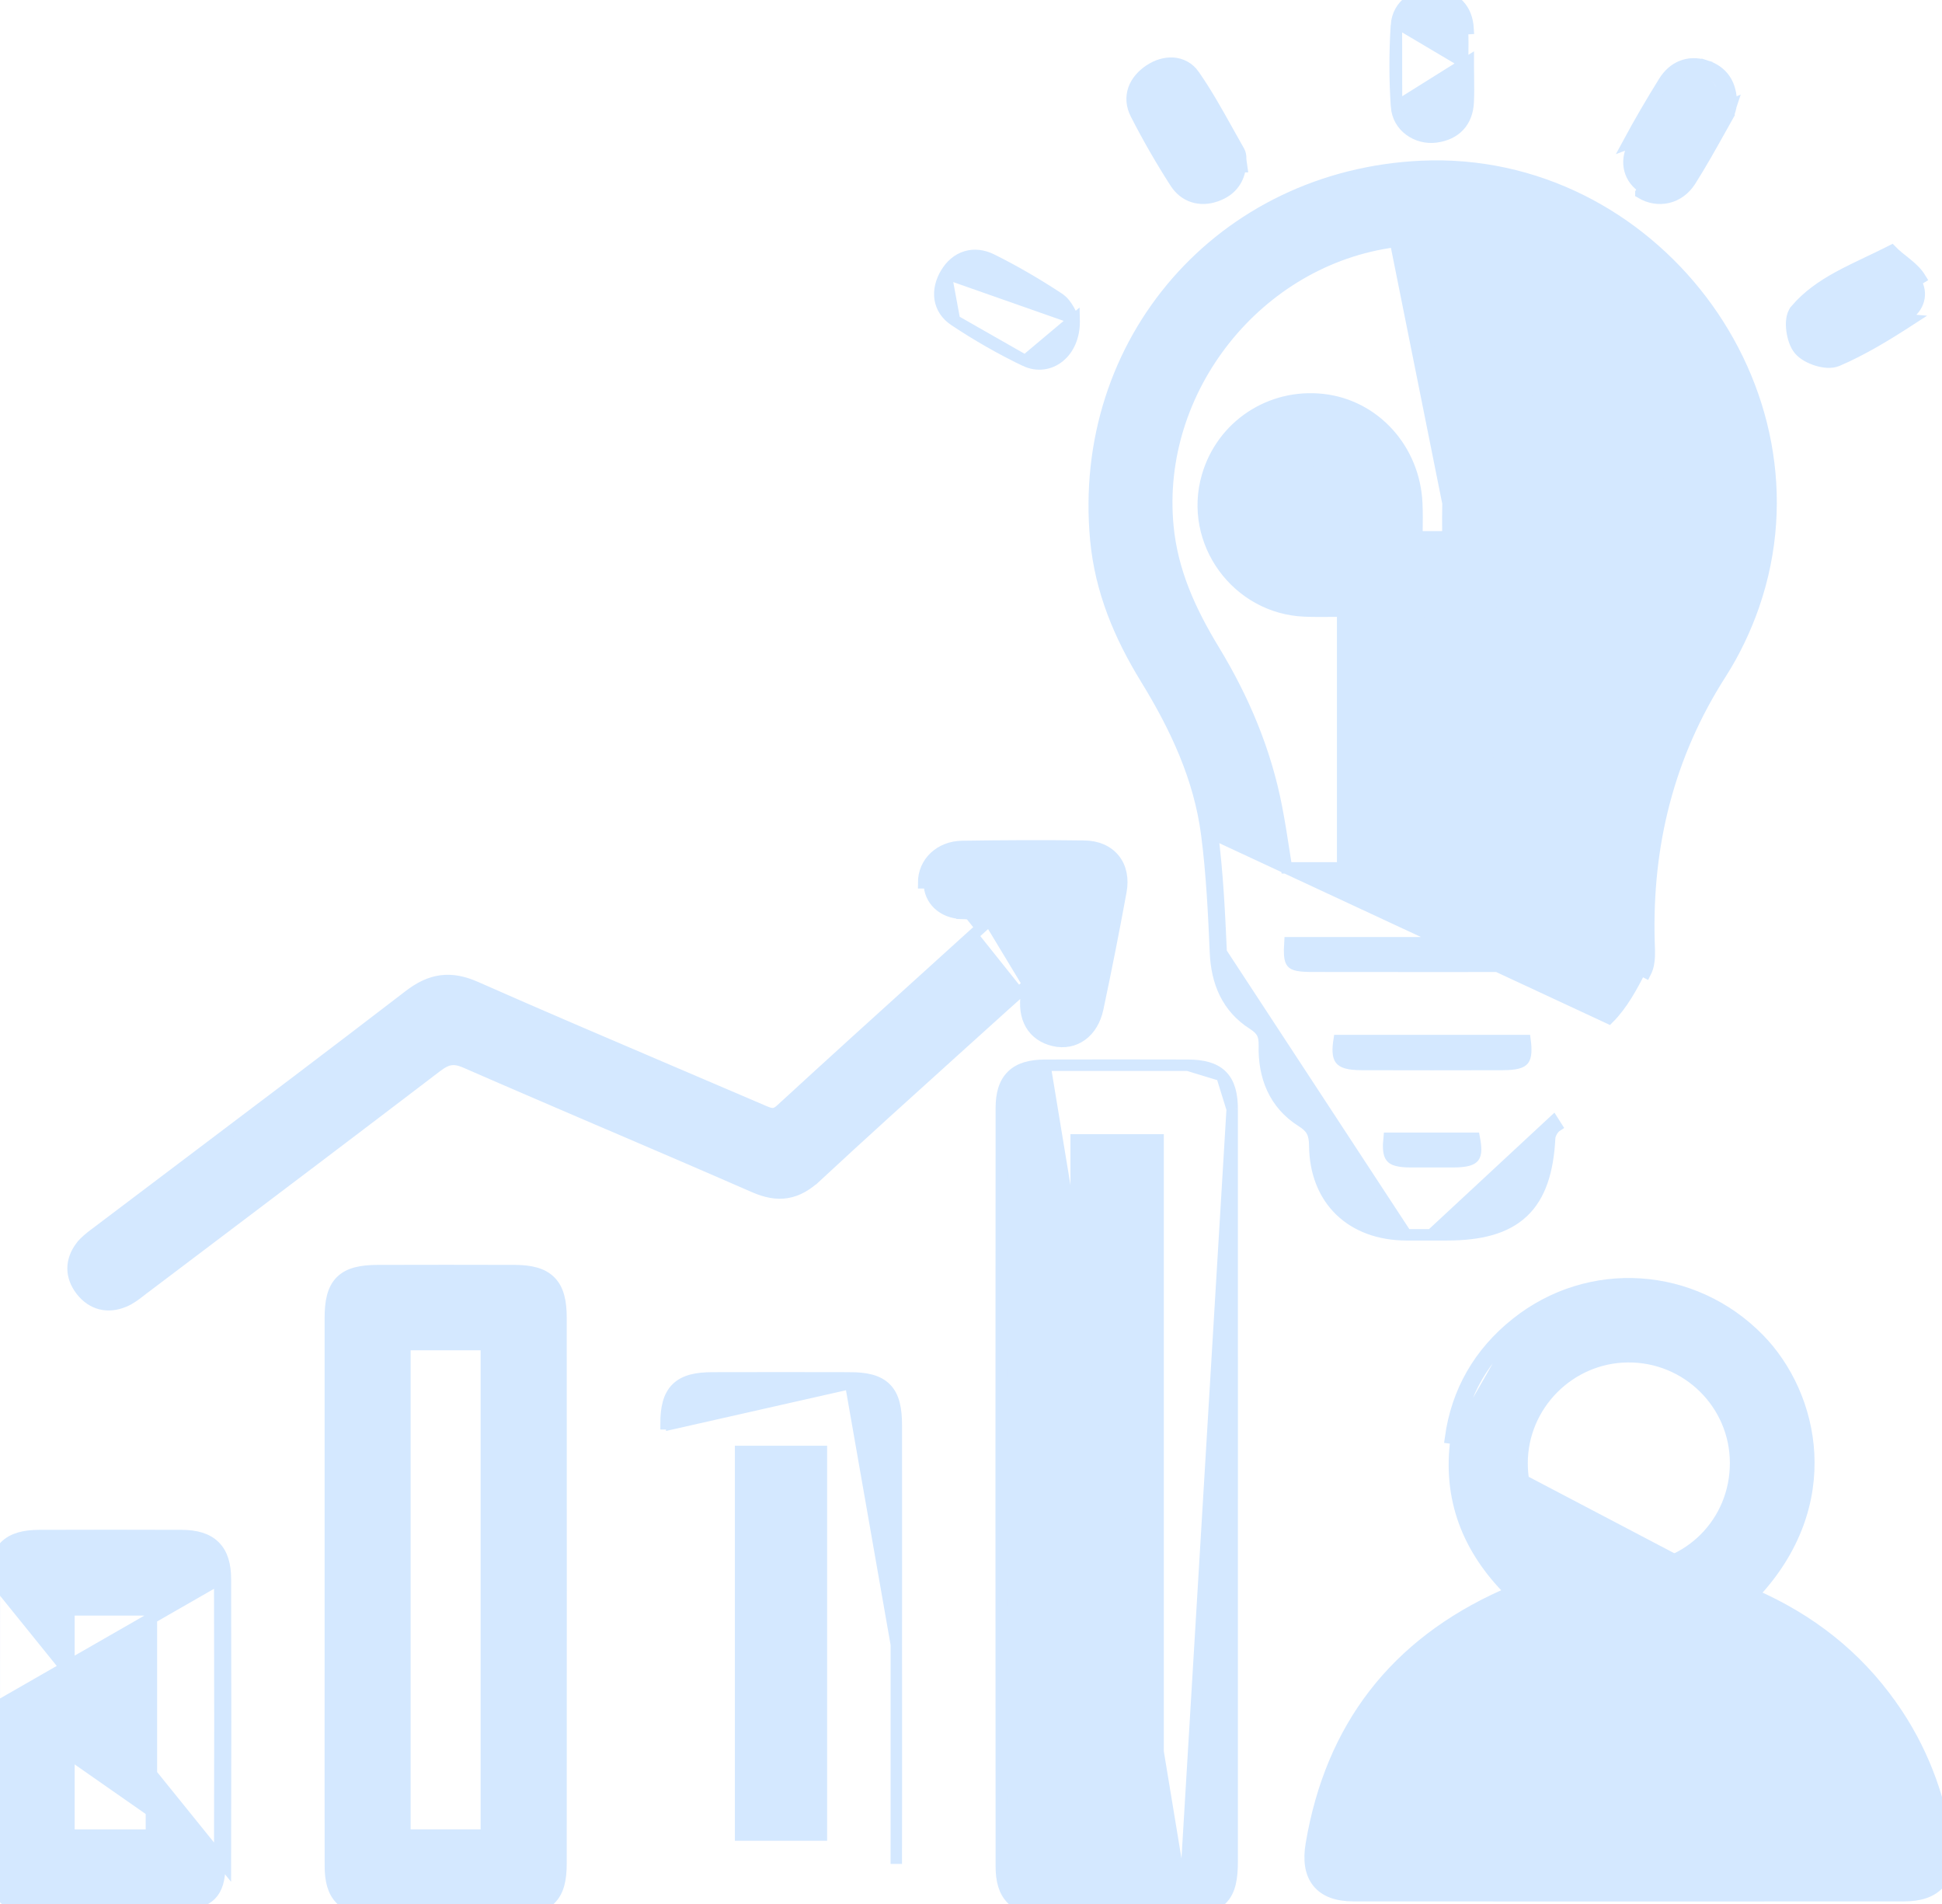 <svg width="51" height="50" viewBox="0 0 51 50" fill="none" xmlns="http://www.w3.org/2000/svg">
<g clip-path="url(#clip0_187_3726)">
<path d="M36.93 32.427H36.929C36.22 32.424 35.621 32.201 35.196 31.79C34.771 31.379 34.535 30.792 34.528 30.088L34.528 30.087C34.526 29.92 34.504 29.805 34.456 29.713C34.408 29.622 34.329 29.538 34.186 29.448C33.459 28.991 33.184 28.262 33.204 27.455L33.204 27.454C33.207 27.31 33.188 27.211 33.148 27.131C33.107 27.052 33.036 26.977 32.908 26.895C32.227 26.462 31.954 25.795 31.92 25.017M36.93 32.427L32.07 25.011M36.93 32.427H36.931H36.933H36.934H36.935H36.937H36.938H36.939H36.94H36.942H36.943H36.944H36.946H36.947H36.948H36.949H36.951H36.952H36.953H36.955H36.956H36.957H36.959H36.96H36.961H36.962H36.964H36.965H36.966H36.968H36.969H36.97H36.971H36.973H36.974H36.975H36.977H36.978H36.979H36.98H36.982H36.983H36.984H36.986H36.987H36.988H36.989H36.991H36.992H36.993H36.995H36.996H36.997H36.998H37H37.001H37.002H37.004H37.005H37.006H37.007H37.009H37.01H37.011H37.013H37.014H37.015H37.016H37.018H37.019H37.02H37.022H37.023H37.024H37.025H37.027H37.028H37.029H37.031H37.032H37.033H37.035H37.036H37.037H37.038H37.04H37.041H37.042H37.044H37.045H37.046H37.047H37.049H37.05H37.051H37.053H37.054H37.055H37.056H37.058H37.059H37.06H37.062H37.063H37.064H37.065H37.067H37.068H37.069H37.071H37.072H37.073H37.074H37.076H37.077H37.078H37.08H37.081H37.082H37.083H37.085H37.086H37.087H37.089H37.09H37.091H37.092H37.094H37.095H37.096H37.098H37.099H37.1H37.101H37.103H37.104H37.105H37.107H37.108H37.109H37.111H37.112H37.113H37.114H37.116H37.117H37.118H37.12H37.121H37.122H37.123H37.125H37.126H37.127H37.129H37.13H37.131H37.132H37.134H37.135H37.136H37.138H37.139H37.14H37.141H37.143H37.144H37.145H37.147H37.148H37.149H37.15H37.152H37.153H37.154H37.156H37.157H37.158H37.159H37.161H37.162H37.163H37.165H37.166H37.167H37.168H37.17H37.171H37.172H37.174H37.175H37.176H37.177H37.179H37.18H37.181H37.183H37.184H37.185H37.187H37.188H37.189H37.19H37.192H37.193H37.194H37.196H37.197H37.198H37.199H37.201H37.202H37.203H37.205H37.206H37.207H37.208H37.21H37.211H37.212H37.214H37.215H37.216H37.217H37.219H37.22H37.221H37.222H37.224H37.225H37.226H37.228H37.229H37.23H37.231H37.233H37.234H37.235H37.237H37.238H37.239H37.241H37.242H37.243H37.244H37.246H37.247H37.248H37.25H37.251H37.252H37.253H37.255H37.256H37.257H37.259H37.26H37.261H37.263H37.264H37.265H37.266H37.268H37.269H37.27H37.272H37.273H37.274H37.275H37.277H37.278H37.279H37.281H37.282H37.283H37.284H37.286H37.287H37.288H37.289H37.291H37.292H37.293H37.295H37.296H37.297H37.298H37.3H37.301H37.302H37.304H37.305H37.306H37.307H37.309H37.31H37.311H37.313H37.314H37.315H37.317H37.318H37.319H37.32H37.322H37.323H37.324H37.326H37.327H37.328H37.329H37.331H37.332H37.333H37.335H37.336H37.337H37.339H37.34H37.341H37.342H37.344H37.345H37.346H37.347H37.349H37.35H37.351H37.353H37.354H37.355H37.356H37.358H37.359H37.36H37.362H37.363H37.364H37.365H37.367H37.368H37.369H37.371H37.372H37.373H37.374H37.376H37.377H37.378H37.38H37.381H37.382H37.383H37.385H37.386H37.387H37.389H37.39H37.391H37.393H37.394H37.395H37.396H37.398H37.399H37.4H37.402H37.403H37.404H37.405H37.407H37.408H37.409H37.411H37.412H37.413H37.414H37.416H37.417H37.418H37.42H37.421H37.422H37.423H37.425H37.426H37.427H37.429H37.43H37.431H37.432H37.434H37.435H37.436H37.438H37.439H37.44H37.441H37.443H37.444H37.445H37.447H37.448H37.449H37.45H37.452H37.453H37.454H37.456H37.457H37.458H37.459H37.461H37.462H37.463H37.465H37.466H37.467H37.469H37.47H37.471H37.472H37.474H37.475H37.476H37.478H37.479H37.48H37.481H37.483H37.484H37.485H37.487H37.488H37.489H37.49H37.492H37.493H37.494H37.496H37.497H37.498H37.499H37.501H37.502H37.503H37.505H37.506H37.507H37.508H37.51H37.511H37.512H37.514H37.515H37.516H37.517H37.519H37.52H37.521H37.523H37.524H37.525H37.526H37.528H37.529H37.53H37.532H37.533H37.534H37.535H37.537H37.538H37.539H37.541H37.542H37.543H37.545H37.546H37.547H37.548H37.55H37.551H37.552H37.554H37.555H37.556H37.557H37.559H37.56H37.561H37.563H37.564H37.565H37.566H37.568H37.569H37.57H37.572H37.573H37.574H37.575H37.577H37.578H37.579H37.581H37.582H37.583H37.584H37.586H37.587H37.588H36.93ZM31.92 25.017L32.07 25.011M31.92 25.017C31.92 25.017 31.92 25.017 31.92 25.017L32.07 25.011M31.92 25.017C31.875 23.976 31.825 22.937 31.692 21.913M32.07 25.011C32.024 23.97 31.974 22.925 31.841 21.893M31.692 21.913L31.841 21.893M31.692 21.913C31.692 21.913 31.692 21.913 31.692 21.913L31.841 21.893M31.692 21.913C31.501 20.432 30.876 19.097 30.089 17.817L30.089 17.816C29.404 16.701 28.903 15.514 28.778 14.175C28.291 8.96 32.076 4.612 37.328 4.37L37.328 4.37C43.369 4.093 48.016 10.208 46.058 15.89C45.843 16.515 45.548 17.132 45.191 17.691C43.816 19.838 43.237 22.183 43.305 24.714C43.306 24.742 43.307 24.773 43.308 24.804C43.312 24.902 43.316 25.01 43.312 25.113C43.306 25.25 43.285 25.399 43.217 25.532C43.217 25.532 43.217 25.532 43.217 25.532L43.084 25.464C42.855 25.916 42.602 26.383 42.249 26.737L31.841 21.893M36.637 6.343L36.637 6.343C33.026 6.812 30.323 10.226 30.671 13.826C30.786 15.026 31.268 16.065 31.889 17.087L31.889 17.087C32.663 18.363 33.237 19.724 33.522 21.199C33.6 21.599 33.663 22.004 33.724 22.402C33.744 22.533 33.764 22.663 33.785 22.791H35.26V16.048C35.188 16.048 35.116 16.049 35.045 16.05C34.785 16.052 34.528 16.055 34.274 16.045L34.274 16.045C32.482 15.98 31.21 14.225 31.707 12.507C32.091 11.181 33.358 10.341 34.738 10.493L34.738 10.493C36.104 10.645 37.145 11.799 37.207 13.221C37.218 13.462 37.215 13.707 37.212 13.94C37.211 13.993 37.211 14.045 37.21 14.097H38.025C38.024 14.035 38.024 13.975 38.023 13.915C38.022 13.688 38.02 13.47 38.026 13.254C38.066 11.655 39.294 10.459 40.876 10.482L40.876 10.482C42.388 10.504 43.621 11.757 43.62 13.269C43.619 14.803 42.385 16.024 40.82 16.05M36.637 6.343L40.817 15.9M36.637 6.343C40.381 5.857 43.857 8.375 44.454 11.993C44.719 13.599 44.527 15.116 43.659 16.507C42.46 18.427 41.633 20.484 41.463 22.803M36.637 6.343L41.463 22.803M40.82 16.05L40.817 15.9M40.82 16.05C40.82 16.05 40.82 16.05 40.82 16.05L40.817 15.9M40.82 16.05C40.597 16.055 40.373 16.053 40.152 16.052C40.094 16.052 40.036 16.051 39.979 16.051M40.817 15.9C40.596 15.905 40.375 15.903 40.156 15.902C40.097 15.902 40.038 15.901 39.979 15.901V16.051M39.979 16.051C39.928 16.051 39.879 16.05 39.829 16.05V15.9V22.803H39.979M39.979 16.051V22.803M39.979 22.803H41.463M39.979 22.803V22.953M39.979 22.953H41.601M39.979 22.953L36.618 6.194C40.438 5.698 43.992 8.267 44.602 11.968C44.872 13.603 44.678 15.159 43.786 16.587C42.573 18.529 41.748 20.606 41.604 22.951L41.601 22.953M39.979 22.953L41.463 22.803M41.601 22.953V22.951V22.947V22.803H41.463M41.601 22.953L41.599 22.951L41.454 22.942C41.457 22.896 41.46 22.849 41.463 22.803M39.959 14.125C39.958 14.04 39.956 13.959 39.955 13.881C39.95 13.626 39.946 13.399 39.964 13.17C40.001 12.711 40.371 12.391 40.836 12.4L40.836 12.4C41.301 12.408 41.685 12.79 41.694 13.25C41.702 13.691 41.361 14.083 40.91 14.119L39.959 14.125ZM39.959 14.125C40.042 14.126 40.122 14.127 40.199 14.129C40.452 14.133 40.68 14.137 40.91 14.119L39.959 14.125ZM40.872 29.577L40.792 29.451L37.588 32.427H37.588H37.589H37.59H37.59H37.591H37.592H37.592H37.593H37.594H37.595H37.596H37.596H37.597H37.598H37.599H37.599H37.6H37.601H37.602H37.603H37.603H37.604H37.605H37.606H37.607H37.607H37.608H37.609H37.61H37.611H37.611H37.612H37.613H37.614H37.615H37.615H37.616H37.617H37.618H37.618H37.619H37.62H37.621H37.622H37.623H37.623H37.624H37.625H37.626H37.627H37.627H37.628H37.629H37.63H37.63H37.631H37.632H37.633H37.634H37.634H37.635H37.636H37.637H37.638H37.638H37.639H37.64H37.641H37.642H37.642H37.643H37.644H37.645H37.645H37.646H37.647H37.648H37.649H37.65H37.65H37.651H37.652H37.653H37.653H37.654H37.655H37.656H37.657H37.657H37.658H37.659H37.66H37.661H37.661H37.662H37.663H37.664H37.664H37.665H37.666H37.667H37.668H37.669H37.669H37.67H37.671H37.672H37.672H37.673H37.674H37.675H37.676H37.676H37.677H37.678H37.679H37.68H37.68H37.681H37.682H37.683H37.684H37.684H37.685H37.686H37.687H37.688H37.688H37.689H37.69H37.691H37.691H37.692H37.693H37.694H37.695H37.696H37.696H37.697H37.698H37.699H37.699H37.7H37.701H37.702H37.703H37.703H37.704H37.705H37.706H37.707H37.707H37.708H37.709H37.71H37.711H37.711H37.712H37.713H37.714H37.715H37.715H37.716H37.717H37.718H37.718H37.719H37.72H37.721H37.722H37.722H37.723H37.724H37.725H37.726H37.726H37.727H37.728H37.729H37.73H37.73H37.731H37.732H37.733H37.734H37.734H37.735H37.736H37.737H37.737H37.738H37.739H37.74H37.741H37.742H37.742H37.743H37.744H37.745H37.745H37.746H37.747H37.748H37.749H37.749H37.75H37.751H37.752H37.753H37.753H37.754H37.755H37.756H37.757H37.757H37.758H37.759H37.76H37.761H37.761H37.762H37.763H37.764H37.764H37.765H37.766H37.767H37.768H37.768H37.769H37.77H37.771H37.772H37.772H37.773H37.774H37.775H37.776H37.776H37.777H37.778H37.779H37.78H37.78H37.781H37.782H37.783H37.783H37.784H37.785H37.786H37.787H37.788H37.788H37.789H37.79H37.791H37.791H37.792H37.793H37.794H37.795H37.795H37.796H37.797H37.798H37.799H37.799H37.8H37.801H37.802H37.803H37.803H37.804H37.805H37.806H37.806H37.807H37.808H37.809H37.81H37.81H37.811H37.812H37.813H37.814H37.815H37.815H37.816H37.817H37.818H37.818H37.819H37.82H37.821H37.822H37.822H37.823H37.824H37.825H37.826H37.826H37.827H37.828H37.829H37.83H37.83H37.831H37.832H37.833H37.834H37.834H37.835H37.836H37.837H37.837H37.838H37.839H37.84H37.841H37.841H37.842H37.843H37.844H37.845H37.845H37.846H37.847H37.848H37.849H37.849H37.85H37.851H37.852H37.852H37.853H37.854H37.855H37.856H37.856H37.857H37.858H37.859H37.86H37.861H37.861H37.862H37.863H37.864H37.864H37.865H37.866H37.867H37.868H37.868H37.869H37.87H37.871H37.872H37.872H37.873H37.874H37.875H37.876H37.876H37.877H37.878H37.879H37.88H37.88H37.881H37.882H37.883H37.883H37.884H37.885H37.886H37.887H37.887H37.888H37.889H37.89H37.891H37.891H37.892H37.893H37.894H37.895H37.895H37.896H37.897H37.898H37.898H37.899H37.9H37.901H37.902H37.903H37.903H37.904H37.905H37.906H37.907H37.907H37.908H37.909H37.91H37.91H37.911H37.912H37.913H37.914H37.914H37.915H37.916H37.917H37.918H37.918H37.919H37.92H37.921H37.922H37.922H37.923H37.924H37.925H37.925H37.926H37.927H37.928H37.929H37.929H37.93H37.931H37.932H37.933H37.933H37.934H37.935H37.936H37.937H37.937H37.938H37.939H37.94H37.941H37.941H37.942H37.943H37.944H37.944H37.945H37.946H37.947H37.948H37.949H37.949H37.95H37.951H37.952H37.953H37.953H37.954H37.955H37.956H37.956H37.957H37.958H37.959H37.96H37.96H37.961H37.962H37.963H37.964H37.964H37.965H37.966H37.967H37.968H37.968H37.969H37.97H37.971H37.971H37.972H37.973H37.974H37.975H37.975H37.976H37.977H37.978H37.979H37.979H37.98H37.981H37.982H37.983H37.983H37.984H37.985H37.986H37.987H37.987H37.988H37.989H37.99H37.99H37.991H37.992H37.993H37.994C38.883 32.427 39.546 32.255 39.996 31.83C40.446 31.406 40.652 30.758 40.697 29.882L40.697 29.882C40.699 29.838 40.719 29.776 40.755 29.712C40.792 29.648 40.837 29.6 40.872 29.577C40.872 29.577 40.872 29.577 40.872 29.577ZM37.852 16.05L37.852 16.05C37.895 16.051 37.935 16.055 37.986 16.061V22.794H37.247V16.049C37.279 16.049 37.311 16.049 37.342 16.049C37.525 16.049 37.688 16.048 37.852 16.05ZM34.498 25.375H34.498C34.312 25.375 34.18 25.369 34.085 25.35C33.991 25.331 33.95 25.304 33.928 25.276C33.903 25.247 33.88 25.194 33.87 25.083C33.864 24.998 33.865 24.892 33.874 24.757H41.338C41.36 24.874 41.37 24.97 41.369 25.047C41.367 25.147 41.346 25.206 41.318 25.243C41.292 25.279 41.246 25.313 41.159 25.337C41.07 25.363 40.947 25.375 40.78 25.375H40.78C38.686 25.378 36.592 25.378 34.498 25.375ZM39.463 27.954H39.463C38.228 27.958 36.993 27.957 35.758 27.954C35.588 27.953 35.463 27.941 35.371 27.915C35.28 27.89 35.232 27.856 35.203 27.819C35.173 27.78 35.15 27.72 35.145 27.618C35.141 27.54 35.148 27.443 35.166 27.325H40.051C40.067 27.448 40.072 27.547 40.067 27.628C40.061 27.733 40.038 27.792 40.01 27.829C39.983 27.863 39.938 27.895 39.849 27.918C39.758 27.942 39.634 27.953 39.463 27.954ZM34.27 12.403C34.7 12.341 35.113 12.578 35.203 12.97C35.248 13.165 35.267 13.368 35.279 13.587C35.284 13.665 35.287 13.746 35.291 13.83C35.295 13.924 35.299 14.021 35.304 14.119C35.209 14.12 35.118 14.122 35.031 14.124C34.749 14.13 34.502 14.136 34.252 14.111C33.844 14.069 33.545 13.711 33.538 13.279C33.531 12.836 33.844 12.465 34.27 12.403ZM38.163 30.509C37.792 30.511 37.422 30.511 37.051 30.509C36.89 30.508 36.772 30.496 36.687 30.473C36.603 30.451 36.559 30.42 36.532 30.384C36.503 30.348 36.479 30.289 36.471 30.185C36.464 30.107 36.467 30.011 36.479 29.892H38.718C38.741 30.012 38.752 30.11 38.752 30.188C38.751 30.29 38.73 30.346 38.704 30.381C38.679 30.414 38.635 30.447 38.547 30.471C38.457 30.495 38.333 30.508 38.163 30.509Z" fill="#D4E8FF" stroke="#D4E8FF" stroke-width="0.3"/>
<path d="M46.038 41.875C48.289 39.492 47.627 36.63 46.191 35.163C44.471 33.405 41.745 33.214 39.816 34.753C38.848 35.525 38.261 36.538 38.093 37.762C38.093 37.762 38.093 37.762 38.093 37.762L38.242 37.782M46.038 41.875L39.644 41.983C39.607 41.947 39.57 41.911 39.533 41.874C39.551 41.864 39.571 41.852 39.596 41.838C39.616 41.826 39.639 41.812 39.667 41.796C38.553 40.685 38.025 39.359 38.242 37.782M46.038 41.875C47.532 42.528 48.746 43.479 49.672 44.789L49.673 44.789C50.461 45.904 50.935 47.142 51.129 48.486L51.129 48.486C51.185 48.881 51.135 49.214 50.933 49.449C50.73 49.684 50.408 49.782 50.008 49.782C45.186 49.785 40.365 49.785 35.542 49.782C35.134 49.782 34.807 49.678 34.607 49.43C34.409 49.185 34.368 48.838 34.437 48.429L34.437 48.429C34.954 45.359 36.639 43.172 39.493 41.894L46.038 41.875ZM38.242 37.782C38.404 36.597 38.971 35.618 39.91 34.87L38.242 37.782ZM49.145 47.843H48.993C49 47.893 49.005 47.943 49.01 47.993H49.16C49.156 47.943 49.151 47.893 49.145 47.843ZM36.541 47.993C36.547 47.943 36.553 47.893 36.561 47.843H36.409C36.402 47.893 36.395 47.943 36.39 47.993H36.541ZM39.972 38.42C39.976 36.896 41.222 35.642 42.749 35.629C44.304 35.615 45.574 36.865 45.579 38.412C45.585 39.975 44.35 41.215 42.782 41.217C41.216 41.219 39.969 39.975 39.972 38.42Z" fill="#D4E8FF" stroke="#D4E8FF" stroke-width="0.3"/>
<path d="M31.097 50.147H31.097C30.986 50.148 30.876 50.148 30.765 50.148C29.657 50.15 28.549 50.152 27.442 50.145C27.075 50.143 26.778 50.071 26.576 49.874C26.372 49.675 26.297 49.382 26.296 49.017L26.296 49.017C26.291 42.379 26.291 35.741 26.296 29.103C26.296 28.737 26.373 28.444 26.577 28.245C26.779 28.048 27.076 27.976 27.441 27.974M31.097 50.147L27.441 27.974C27.441 27.974 27.441 27.974 27.441 27.974M31.097 50.147C31.536 50.146 31.871 50.089 32.086 49.874C32.302 49.659 32.359 49.325 32.359 48.889V48.87V48.85V48.831V48.812V48.793V48.774V48.755V48.736V48.716V48.697V48.678V48.659V48.64V48.621V48.602V48.582V48.563V48.544V48.525V48.506V48.487V48.468V48.448V48.429V48.41V48.391V48.372V48.353V48.334V48.314V48.295V48.276V48.257V48.238V48.219V48.199V48.18V48.161V48.142V48.123V48.104V48.085V48.065V48.046V48.027V48.008V47.989V47.97V47.95V47.931V47.912V47.893V47.874V47.855V47.836V47.816V47.797V47.778V47.759V47.74V47.721V47.702V47.682V47.663V47.644V47.625V47.606V47.587V47.568V47.548V47.529V47.51V47.491V47.472V47.453V47.434V47.414V47.395V47.376V47.357V47.338V47.319V47.3V47.28V47.261V47.242V47.223V47.204V47.185V47.166V47.146V47.127V47.108V47.089V47.07V47.051V47.032V47.012V46.993V46.974V46.955V46.936V46.917V46.898V46.878V46.859V46.84V46.821V46.802V46.783V46.763V46.744V46.725V46.706V46.687V46.668V46.648V46.629V46.61V46.591V46.572V46.553V46.534V46.514V46.495V46.476V46.457V46.438V46.419V46.4V46.38V46.361V46.342V46.323V46.304V46.285V46.266V46.246V46.227V46.208V46.189V46.17V46.151V46.132V46.112V46.093V46.074V46.055V46.036V46.017V45.998V45.978V45.959V45.94V45.921V45.902V45.883V45.864V45.844V45.825V45.806V45.787V45.768V45.749V45.729V45.71V45.691V45.672V45.653V45.634V45.614V45.595V45.576V45.557V45.538V45.519V45.5V45.48V45.461V45.442V45.423V45.404V45.385V45.366V45.346V45.327V45.308V45.289V45.27V45.251V45.232V45.212V45.193V45.174V45.155V45.136V45.117V45.097V45.078V45.059V45.04V45.021V45.002V44.983V44.964V44.944V44.925V44.906V44.887V44.868V44.849V44.829V44.81V44.791V44.772V44.753V44.734V44.715V44.695V44.676V44.657V44.638V44.619V44.6V44.581V44.561V44.542V44.523V44.504V44.485V44.466V44.447V44.427V44.408V44.389V44.37V44.351V44.332V44.312V44.293V44.274V44.255V44.236V44.217V44.197V44.178V44.159V44.14V44.121V44.102V44.083V44.063V44.044V44.025V44.006V43.987V43.968V43.949V43.929V43.91V43.891V43.872V43.853V43.834V43.815V43.795V43.776V43.757V43.738V43.719V43.7V43.681V43.661V43.642V43.623V43.604V43.585V43.566V43.546V43.527V43.508V43.489V43.47V43.451V43.431V43.412V43.393V43.374V43.355V43.336V43.317V43.297V43.278V43.259V43.24V43.221V43.202V43.183V43.163V43.144V43.125V43.106V43.087V43.068V43.048V43.029V43.01V42.991V42.972V42.953V42.934V42.914V42.895V42.876V42.857V42.838V42.819V42.8V42.78V42.761V42.742V42.723V42.704V42.685V42.666V42.646V42.627V42.608V42.589V42.57V42.551V42.532V42.512V42.493V42.474V42.455V42.436V42.417V42.397V42.378V42.359V42.34V42.321V42.302V42.282V42.263V42.244V42.225V42.206V42.187V42.168V42.148V42.129V42.11V42.091V42.072V42.053V42.033V42.014V41.995V41.976V41.957V41.938V41.919V41.9V41.88V41.861V41.842V41.823V41.804V41.785V41.765V41.746V41.727V41.708V41.689V41.67V41.651V41.631V41.612V41.593V41.574V41.555V41.536V41.517V41.497V41.478V41.459V41.44V41.421V41.402V41.382V41.363V41.344V41.325V41.306V41.287V41.267V41.248V41.229V41.21V41.191V41.172V41.153V41.133V41.114V41.095V41.076V41.057V41.038V41.019V40.999V40.98V40.961V40.942V40.923V40.904V40.885V40.865V40.846V40.827V40.808V40.789V40.77V40.75V40.731V40.712V40.693V40.674V40.655V40.636V40.616V40.597V40.578V40.559V40.54V40.521V40.502V40.482V40.463V40.444V40.425V40.406V40.387V40.367V40.348V40.329V40.31V40.291V40.272V40.252V40.233V40.214V40.195V40.176V40.157V40.138V40.118V40.099V40.08V40.061V40.042V40.023V40.004V39.984V39.965V39.946V39.927V39.908V39.889V39.87V39.85V39.831V39.812V39.793V39.774V39.755V39.735V39.716V39.697V39.678V39.659V39.64V39.62V39.601V39.582V39.563V39.544V39.525V39.506V39.486V39.467V39.448V39.429V39.41V39.391V39.372V39.352V39.333V39.314V39.295V39.276V39.257V39.237V39.234H32.36V39.084C32.36 38.136 32.36 37.188 32.36 36.24C32.361 33.869 32.361 31.499 32.359 29.128V29.128M31.097 50.147L32.359 29.128M27.441 27.974C28.693 27.97 29.946 27.971 31.198 27.974L27.441 27.974ZM32.359 29.128C32.358 28.749 32.289 28.447 32.085 28.245M32.359 29.128L32.085 28.245M32.085 28.245C31.882 28.044 31.578 27.976 31.198 27.974L32.085 28.245ZM28.262 48.187V29.934H30.414V48.187H28.262Z" fill="#D4E8FF" stroke="#D4E8FF" stroke-width="0.3"/>
<path d="M27 25.849C26.984 25.941 26.971 26.022 26.958 26.103M27 25.849L25.968 24.141C25.982 24.141 25.995 24.141 26.009 24.141M27 25.849C26.979 25.867 26.958 25.886 26.937 25.904C26.752 26.068 26.584 26.217 26.418 26.368C25.98 26.764 25.542 27.159 25.104 27.554C23.874 28.664 22.645 29.773 21.432 30.899L21.33 30.79L21.432 30.899C21.187 31.127 20.939 31.27 20.665 31.315C20.392 31.36 20.112 31.303 19.808 31.17C18.548 30.619 17.284 30.077 16.019 29.535L15.959 29.51C14.714 28.976 13.469 28.443 12.227 27.9C12.06 27.827 11.939 27.81 11.834 27.826C11.726 27.842 11.615 27.896 11.473 28.005L11.473 28.005C9.353 29.623 7.225 31.23 5.098 32.837C4.651 33.175 4.204 33.513 3.757 33.85L3.757 33.85C3.734 33.867 3.711 33.885 3.687 33.904C3.565 33.999 3.421 34.11 3.262 34.176C3.055 34.263 2.845 34.289 2.647 34.239C2.448 34.19 2.274 34.069 2.133 33.889L2.133 33.889C1.994 33.709 1.918 33.513 1.918 33.308C1.919 33.104 1.995 32.908 2.133 32.727L2.134 32.727C2.234 32.597 2.37 32.494 2.482 32.408C2.488 32.404 2.493 32.4 2.499 32.396L2.499 32.396C3.277 31.807 4.055 31.22 4.833 30.633C6.806 29.144 8.777 27.657 10.736 26.151C11.017 25.934 11.29 25.798 11.584 25.76C11.878 25.721 12.176 25.782 12.505 25.928C14.19 26.673 15.884 27.395 17.579 28.119C18.384 28.462 19.19 28.806 19.995 29.152L19.995 29.152L20.001 29.155C20.127 29.209 20.203 29.242 20.276 29.246C20.334 29.25 20.404 29.235 20.507 29.141C21.834 27.921 23.171 26.711 24.507 25.502C25.008 25.048 25.509 24.595 26.009 24.141M27 25.849L26.009 24.141M26.958 26.103C26.958 26.103 26.958 26.103 26.958 26.103L27.107 26.125L26.958 26.103ZM26.958 26.103C26.912 26.407 26.945 26.68 27.07 26.898C27.197 27.118 27.407 27.262 27.677 27.325C27.945 27.387 28.203 27.337 28.412 27.184C28.618 27.033 28.764 26.79 28.829 26.485L28.829 26.485C29.046 25.463 29.249 24.438 29.437 23.41C29.498 23.081 29.44 22.783 29.263 22.563C29.085 22.343 28.807 22.225 28.473 22.221L28.473 22.221C27.404 22.206 26.336 22.212 25.269 22.228L25.269 22.228C24.685 22.237 24.256 22.646 24.256 23.183C24.256 23.183 24.256 23.183 24.256 23.183H24.405C24.404 23.635 24.757 23.97 25.269 23.987M25.269 23.987L25.264 24.137C25.264 24.137 25.264 24.137 25.264 24.137L25.269 23.987ZM25.269 23.987C25.491 23.995 25.713 23.993 25.963 23.991C26.023 23.991 26.085 23.99 26.148 23.99C26.14 23.999 26.133 24.008 26.126 24.016C26.115 24.028 26.106 24.039 26.097 24.049C26.063 24.088 26.042 24.111 26.021 24.13L26.021 24.13C26.017 24.134 26.013 24.137 26.009 24.141M28.682 26.454C28.564 27.007 28.166 27.284 27.711 27.179L28.682 26.454Z" fill="#D4E8FF" stroke="#D4E8FF" stroke-width="0.3"/>
<path d="M8.675 39.356C8.675 40.148 8.675 40.939 8.675 41.731V34.606C8.675 36.19 8.675 37.773 8.675 39.356ZM8.675 41.732C8.675 42.459 8.675 43.186 8.675 43.914C8.674 45.612 8.673 47.31 8.676 49.009L8.676 49.009C8.677 49.376 8.747 49.671 8.945 49.871C9.143 50.071 9.436 50.142 9.803 50.145C11.038 50.152 12.274 50.148 13.508 50.145C13.919 50.145 14.241 50.082 14.453 49.875C14.667 49.667 14.733 49.35 14.733 48.944C14.736 44.159 14.736 39.375 14.733 34.59V34.59C14.732 34.182 14.664 33.862 14.453 33.65C14.242 33.438 13.923 33.369 13.519 33.367L13.519 33.367C12.316 33.363 11.115 33.364 9.914 33.367L9.914 33.367C9.492 33.369 9.165 33.432 8.951 33.645C8.738 33.858 8.675 34.185 8.675 34.606L8.675 41.732ZM12.772 48.19H10.634V35.309H12.772V48.19Z" fill="#D4E8FF" stroke="#D4E8FF" stroke-width="0.3"/>
<path d="M17.641 37.39H17.491C17.491 36.982 17.557 36.664 17.769 36.456C17.98 36.248 18.301 36.185 18.709 36.184L18.709 36.184C19.91 36.181 21.112 36.181 22.312 36.184L17.641 37.39ZM17.641 37.39C17.641 36.591 17.907 36.336 18.71 36.334C19.911 36.331 21.112 36.331 22.312 36.334L17.641 37.39ZM23.54 44.833C23.54 44.285 23.539 43.737 23.539 43.189L23.538 48.948C23.538 48.947 23.538 48.947 23.538 48.947C23.541 47.576 23.54 46.205 23.54 44.833ZM23.539 43.188C23.539 42.548 23.54 41.909 23.54 41.269C23.54 39.989 23.541 38.709 23.539 37.429V37.429C23.539 37.004 23.477 36.676 23.266 36.462C23.054 36.247 22.73 36.184 22.312 36.184L23.539 43.188ZM19.449 48.19V38.116H21.572V48.19H19.449Z" fill="#D4E8FF" stroke="#D4E8FF" stroke-width="0.3"/>
<path d="M-0.149 44.862C-0.15 44.608 -0.15 44.354 -0.15 44.101C-0.151 43.228 -0.151 42.355 -0.148 41.482L-0.149 44.862ZM-0.149 44.862L-0.15 44.861V45.221C-0.15 45.61 -0.151 45.998 -0.151 46.387C-0.152 47.262 -0.153 48.137 -0.149 49.012L-0.149 49.012C-0.148 49.376 -0.075 49.669 0.125 49.868C0.325 50.068 0.619 50.142 0.986 50.144H0.986C2.256 50.151 3.524 50.152 4.794 50.144C4.794 50.144 4.794 50.144 4.794 50.144L4.793 49.994C5.483 49.99 5.769 49.7 5.77 48.994M-0.149 44.862L5.77 41.464C5.777 43.975 5.777 46.484 5.77 48.994M5.77 48.994L5.92 48.995M5.77 48.994L5.92 48.995C5.92 48.995 5.92 48.995 5.92 48.995M5.92 48.995C5.927 46.484 5.927 43.974 5.92 41.464L5.92 41.464C5.919 41.1 5.84 40.806 5.637 40.605C5.434 40.404 5.139 40.327 4.777 40.325L4.777 40.325C3.524 40.32 2.272 40.321 1.02 40.325L1.02 40.325C0.641 40.327 0.338 40.4 0.133 40.603C-0.073 40.806 -0.147 41.107 -0.148 41.482L5.92 48.995ZM1.811 48.192V42.276H3.976V48.192H1.811Z" fill="#D4E8FF" stroke="#D4E8FF" stroke-width="0.3"/>
<path d="M38.56 1.618V1.768C38.56 1.859 38.562 1.952 38.563 2.047C38.566 2.256 38.568 2.47 38.558 2.681L38.558 2.681C38.546 2.932 38.468 3.147 38.318 3.308C38.167 3.469 37.959 3.562 37.712 3.596L37.712 3.596C37.22 3.662 36.713 3.337 36.675 2.797L38.56 1.618ZM38.56 1.618H38.56H38.56ZM37.678 0.005C38.127 0.051 38.379 0.315 38.405 0.761M37.678 0.005L37.693 -0.144C37.191 -0.195 36.707 0.119 36.672 0.667L38.405 0.761M37.678 0.005C37.243 -0.039 36.85 0.229 36.822 0.676L38.41 1.618H38.41C38.411 1.564 38.412 1.511 38.413 1.458C38.416 1.225 38.419 0.993 38.405 0.761M37.678 0.005L37.693 -0.144C37.944 -0.118 38.155 -0.03 38.308 0.129C38.461 0.288 38.54 0.503 38.555 0.752L38.405 0.761M36.672 0.667C36.627 1.373 36.626 2.089 36.675 2.797L36.672 0.667Z" fill="#D4E8FF" stroke="#D4E8FF" stroke-width="0.3"/>
<path d="M32.414 4.803C32.501 4.68 32.552 4.537 32.573 4.377H32.608L32.584 4.206C32.584 4.203 32.583 4.196 32.583 4.18C32.583 4.178 32.582 4.175 32.582 4.172C32.582 4.159 32.582 4.143 32.581 4.128C32.579 4.091 32.573 4.029 32.539 3.97L32.539 3.97C32.443 3.802 32.347 3.63 32.251 3.458C31.972 2.957 31.688 2.447 31.358 1.973L31.358 1.972C31.22 1.775 31.019 1.674 30.805 1.66C30.595 1.647 30.377 1.716 30.188 1.843L30.188 1.843C29.997 1.971 29.847 2.139 29.775 2.341C29.703 2.547 29.717 2.773 29.833 2.998C30.148 3.614 30.494 4.217 30.869 4.799L30.869 4.799C30.983 4.976 31.141 5.104 31.329 5.165C31.517 5.227 31.725 5.22 31.935 5.146L31.935 5.146C32.139 5.075 32.302 4.963 32.414 4.803Z" fill="#D4E8FF" stroke="#D4E8FF" stroke-width="0.3"/>
<path d="M45.467 2.75L45.46 2.771C45.458 2.778 45.455 2.789 45.45 2.812L45.45 2.815C45.445 2.834 45.44 2.859 45.433 2.885C45.419 2.939 45.397 3.008 45.36 3.074L45.229 3.001L45.36 3.074C45.305 3.172 45.251 3.27 45.196 3.368C44.939 3.827 44.681 4.29 44.398 4.739L44.398 4.739C44.096 5.219 43.547 5.335 43.092 5.065C43.092 5.064 43.092 5.064 43.092 5.064L43.169 4.936C42.795 4.714 42.663 4.257 42.889 3.838L45.467 2.75ZM45.467 2.75L45.467 2.728C45.468 2.473 45.414 2.256 45.296 2.082C45.176 1.907 45.001 1.792 44.787 1.725L44.743 1.869M45.467 2.75L42.757 3.767C43.054 3.216 43.37 2.677 43.699 2.146L43.699 2.146C43.816 1.959 43.971 1.815 44.161 1.739C44.352 1.661 44.565 1.657 44.787 1.726L44.743 1.869M44.743 1.869C45.12 1.985 45.319 2.26 45.317 2.727L43.827 2.226C44.033 1.893 44.357 1.749 44.743 1.869Z" fill="#D4E8FF" stroke="#D4E8FF" stroke-width="0.3"/>
<path d="M47.157 8.141L47.157 8.14C47.472 7.77 47.856 7.506 48.27 7.279C48.518 7.143 48.785 7.016 49.056 6.886C49.23 6.804 49.406 6.72 49.578 6.633L49.675 6.584L49.75 6.659C49.819 6.722 49.887 6.776 49.958 6.832C50.005 6.869 50.053 6.908 50.103 6.95C50.223 7.05 50.345 7.164 50.432 7.307C50.432 7.307 50.432 7.307 50.432 7.307L50.304 7.385C50.504 7.71 50.388 8.079 50.08 8.276L47.157 8.141ZM47.157 8.141C47.096 8.212 47.07 8.306 47.058 8.39C47.046 8.478 47.048 8.574 47.06 8.668C47.082 8.849 47.145 9.055 47.252 9.182C47.358 9.309 47.542 9.405 47.715 9.459C47.804 9.486 47.898 9.505 47.987 9.51C48.075 9.514 48.168 9.506 48.25 9.471M47.157 8.141L50.161 8.402C49.554 8.795 48.922 9.183 48.25 9.471M48.25 9.471L48.191 9.333L48.25 9.471C48.25 9.471 48.25 9.471 48.25 9.471Z" fill="#D4E8FF" stroke="#D4E8FF" stroke-width="0.3"/>
<path d="M28.208 8.392L28.209 8.437C28.213 8.838 28.061 9.172 27.817 9.37C27.57 9.57 27.238 9.622 26.923 9.472L28.208 8.392ZM28.208 8.392L28.183 8.355M28.208 8.392L28.183 8.355M28.183 8.355C28.174 8.341 28.161 8.316 28.14 8.273L28.137 8.268C28.118 8.23 28.094 8.183 28.066 8.134C28.009 8.035 27.926 7.913 27.803 7.833C27.238 7.461 26.649 7.116 26.042 6.815L26.042 6.815C25.819 6.705 25.586 6.676 25.37 6.741C25.154 6.806 24.972 6.959 24.841 7.181L24.84 7.181M28.183 8.355L24.84 7.181M24.84 7.181C24.715 7.394 24.656 7.625 24.689 7.847C24.724 8.072 24.851 8.271 25.068 8.414M24.84 7.181L25.068 8.414M25.068 8.414C25.658 8.807 26.281 9.166 26.923 9.472L25.068 8.414Z" fill="#D4E8FF" stroke="#D4E8FF" stroke-width="0.3"/>
</g>
<defs>
<clipPath id="clip0_187_3726">
<rect width="51" height="50" fill="white"/>
</clipPath>
</defs>
</svg>
